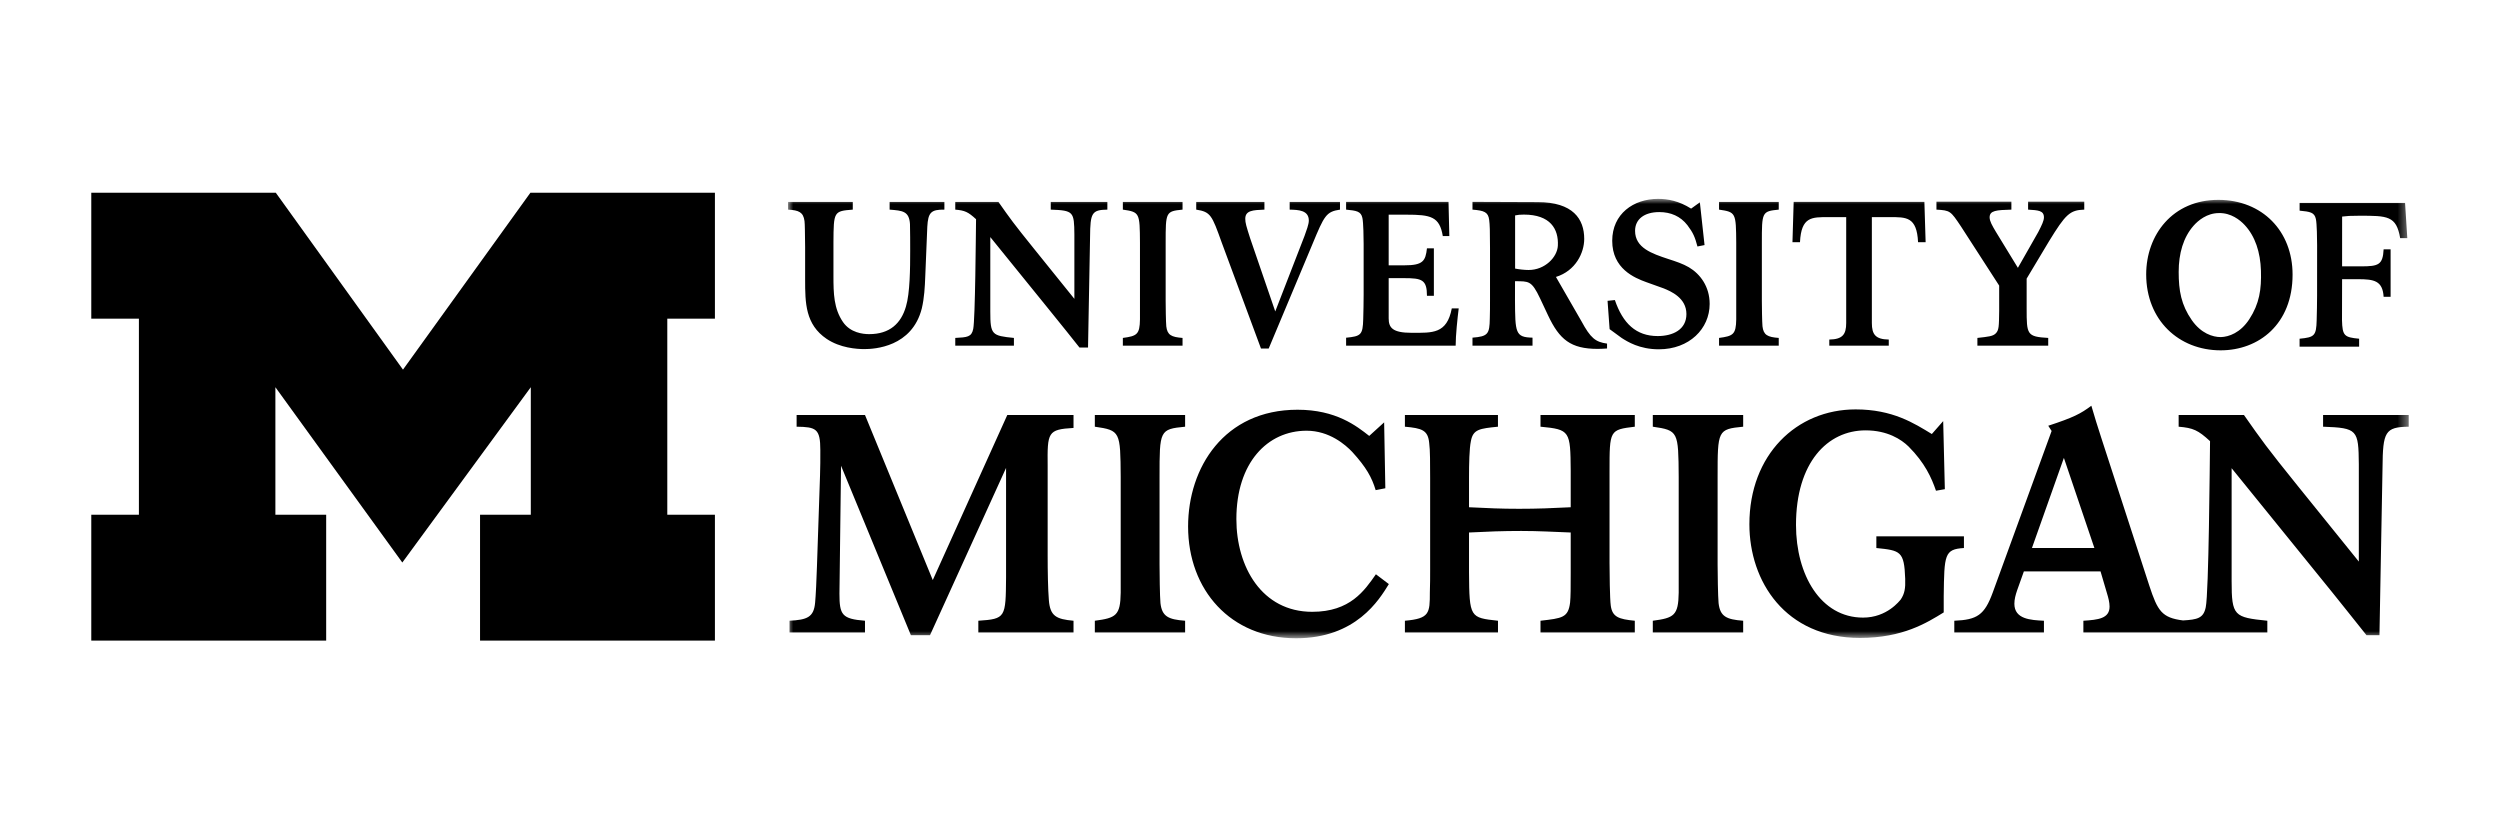 <?xml version="1.0" encoding="UTF-8"?>
<svg width="240px" height="80px" viewBox="0 0 240 80" version="1.1" xmlns="http://www.w3.org/2000/svg" xmlns:xlink="http://www.w3.org/1999/xlink">
    <title>customer-bw-university-of-michigan</title>
    <defs>
        <polygon id="path-1" points="0 0 155.585 0 155.585 42.183 0 42.183"></polygon>
    </defs>
    <g id="customer-bw-university-of-michigan" stroke="none" stroke-width="1" fill="none" fill-rule="evenodd">
        <g id="Logo---University-of-Michigan" transform="translate(8.763, 18.5)">
            <polygon id="Fill-1" fill="#000000" points="42.157 0 29.923 16.985 17.711 0 0 0 0 12.092 4.572 12.092 4.572 30.913 0 30.913 0 43 22.55 43 22.55 30.913 17.674 30.913 17.674 18.671 29.86 35.502 42.194 18.671 42.194 30.913 37.321 30.913 37.321 43 59.869 43 59.869 30.913 55.297 30.913 55.297 12.092 59.869 12.092 59.869 0"></polygon>
            <g id="Group-4" transform="translate(66.889, 0.591)">
                <mask id="mask-2" fill="white">
                    <use xlink:href="#path-1"></use>
                </mask>
                <g id="Clip-3"></g>
                <path d="M83.525,0 C81.159,0 79.121,1.444 79.121,4.027 C79.121,6.703 81.255,7.583 82.39,7.994 C82.938,8.21 83.525,8.383 84.076,8.599 C84.74,8.874 86.244,9.498 86.244,11.059 C86.244,12.546 84.956,13.171 83.486,13.171 C81.414,13.171 80.14,11.959 79.376,9.714 L78.673,9.788 L78.871,12.507 L80.023,13.35 C80.568,13.701 81.726,14.442 83.602,14.442 C86.516,14.442 88.475,12.47 88.475,10.086 C88.475,8.426 87.575,7.214 86.48,6.567 C85.912,6.235 85.268,6.019 84.485,5.767 C82.941,5.256 81.315,4.708 81.315,3.068 C81.315,1.972 82.174,1.269 83.642,1.269 C84.737,1.269 85.676,1.669 86.341,2.529 C86.891,3.255 87.067,3.672 87.303,4.572 L87.984,4.436 L87.535,0.332 L86.695,0.937 C85.523,0.193 84.445,0 83.525,0 Z M137.343,0.096 C132.905,0.077 130.382,3.476 130.382,7.248 C130.382,11.647 133.518,14.541 137.528,14.541 C141.189,14.541 144.435,12.038 144.435,7.268 C144.435,3.085 141.521,0.116 137.343,0.096 Z M110.247,0.272 L110.247,1.033 C111.578,1.112 111.598,1.152 112.594,2.636 L116.269,8.326 L116.269,10.747 C116.249,12.254 116.249,12.606 115.937,12.918 C115.662,13.191 115.25,13.23 114.178,13.35 L114.178,14.093 L120.977,14.093 L120.977,13.35 C118.925,13.23 118.906,13.037 118.906,10.534 L118.906,7.657 L121.057,4.064 C122.64,1.484 123.049,1.076 124.437,1.033 L124.437,0.272 L119.045,0.272 L119.045,1.033 C120.001,1.093 120.566,1.112 120.566,1.777 C120.566,2.092 120.373,2.5 120.021,3.184 L118.066,6.621 L115.954,3.164 C115.605,2.577 115.352,2.148 115.352,1.777 C115.352,1.112 115.994,1.076 117.441,1.033 L117.441,0.272 L110.247,0.272 Z M65.706,0.287 L65.706,1.033 C66.841,1.127 67.213,1.266 67.31,2.026 C67.369,2.475 67.389,3.059 67.389,4.719 L67.389,9.714 C67.389,10.282 67.389,10.923 67.369,11.491 C67.346,12.972 67.193,13.21 65.706,13.324 L65.706,14.093 L71.47,14.093 L71.47,13.324 C69.81,13.29 69.807,12.861 69.787,9.697 L69.79,7.904 C71.101,7.923 71.373,7.816 72.194,9.552 L72.957,11.176 C74.052,13.5 75.128,14.402 77.727,14.402 C78.04,14.402 78.329,14.383 78.624,14.363 L78.624,13.894 C77.509,13.741 77.044,13.367 76.164,11.743 L73.718,7.495 C75.613,6.907 76.433,5.176 76.433,3.845 C76.433,1.933 75.361,0.312 71.958,0.312 L65.706,0.287 Z M53.574,0.289 L53.574,1.033 C54.57,1.132 55.002,1.189 55.138,1.833 C55.237,2.262 55.257,3.786 55.257,4.333 L55.257,9.186 C55.257,9.555 55.237,11.218 55.217,11.55 C55.177,13.057 55.002,13.191 53.574,13.33 L53.574,14.093 L64.091,14.093 C64.091,13.097 64.267,11.454 64.384,10.514 L63.72,10.514 C63.248,12.978 61.864,12.859 59.869,12.859 C58.03,12.859 57.661,12.37 57.661,11.471 L57.661,7.611 L59.148,7.611 C60.848,7.611 61.336,7.756 61.336,9.303 L62,9.303 L62,4.748 L61.336,4.748 C61.2,5.979 60.944,6.38 59.165,6.38 L57.661,6.38 L57.661,1.518 L59.361,1.518 C61.705,1.518 62.548,1.697 62.857,3.573 L63.484,3.573 L63.405,0.289 L53.574,0.289 Z M96.54,0.289 L96.424,4.16 L97.147,4.16 C97.264,1.697 98.299,1.754 99.863,1.754 L101.583,1.754 L101.583,11.919 C101.583,13.017 101.234,13.486 99.96,13.506 L99.96,14.093 L105.67,14.093 L105.67,13.506 C104.398,13.486 104.046,13.017 104.046,11.919 L104.046,1.754 L105.766,1.754 C107.33,1.754 108.366,1.697 108.482,4.16 L109.208,4.16 L109.089,0.289 L96.54,0.289 Z M0,0.292 L0,1.033 C1.036,1.093 1.464,1.271 1.581,2.131 C1.62,2.483 1.62,3.144 1.64,4.631 L1.64,7.756 C1.64,9.987 1.66,12.061 3.712,13.446 C5.003,14.309 6.567,14.422 7.33,14.422 C8.287,14.422 11.905,14.229 12.842,10.514 C13.077,9.518 13.134,8.48 13.174,7.427 C13.191,6.842 13.35,3.008 13.369,2.676 C13.446,1.311 13.721,1.016 15.01,1.033 L15.01,0.292 L9.751,0.292 L9.751,1.033 C10.986,1.132 11.627,1.169 11.706,2.421 C11.726,2.872 11.726,4.515 11.726,5.023 C11.726,6.627 11.709,9.047 11.318,10.339 C10.849,11.959 9.762,12.986 7.79,12.986 C7.183,12.986 5.982,12.853 5.276,11.826 C4.39,10.531 4.359,9.087 4.359,7.407 L4.359,4.16 C4.379,1.229 4.379,1.172 6.215,1.033 L6.215,0.292 L0,0.292 Z M16.054,0.292 L16.054,1.033 C16.974,1.112 17.286,1.252 18.049,1.952 C18.029,3.38 17.97,11.567 17.777,12.487 C17.621,13.27 17.189,13.29 16.054,13.35 L16.054,14.093 L21.684,14.093 L21.684,13.35 C19.573,13.137 19.417,13.057 19.417,10.827 L19.417,3.669 L24.869,10.398 C25.493,11.159 26.12,11.942 26.747,12.725 L27.976,14.269 L28.799,14.269 L28.995,3.615 C29.015,1.368 29.151,1.053 30.655,1.033 L30.655,0.292 L25.22,0.292 L25.22,1.033 C27.411,1.112 27.468,1.232 27.488,3.42 L27.488,9.598 L23.64,4.824 C21.608,2.304 21.352,1.933 20.197,0.292 L16.054,0.292 Z M32.142,0.292 L32.142,1.033 C33.765,1.269 33.765,1.345 33.785,4.22 L33.785,9.811 L33.785,11.57 C33.765,13.017 33.49,13.171 32.142,13.35 L32.142,14.093 L37.872,14.093 L37.872,13.35 C36.799,13.27 36.408,13.074 36.311,12.234 C36.271,11.823 36.251,10.279 36.251,9.788 L36.251,4.22 C36.251,1.269 36.251,1.192 37.872,1.033 L37.872,0.292 L32.142,0.292 Z M39.186,0.292 L39.186,1.033 C40.574,1.252 40.69,1.564 41.629,4.183 L45.401,14.365 L46.144,14.365 L50.347,4.336 C51.48,1.601 51.658,1.232 52.987,1.033 L52.987,0.292 L48.156,0.292 L48.156,1.033 C49.016,1.053 49.995,1.093 49.995,2.089 C49.995,2.441 49.76,3.065 49.584,3.553 L46.772,10.807 L44.365,3.791 C43.996,2.636 43.894,2.304 43.894,1.913 C43.894,1.112 44.62,1.076 45.733,1.033 L45.733,0.292 L39.186,0.292 Z M89.377,0.292 L89.377,1.033 C91,1.269 91.003,1.345 91.026,4.22 L91.026,9.811 L91.026,11.57 C91.003,13.017 90.728,13.171 89.377,13.35 L89.377,14.093 L95.107,14.093 L95.107,13.35 C94.034,13.27 93.642,13.074 93.546,12.234 C93.506,11.823 93.486,10.279 93.486,9.788 L93.486,4.22 C93.486,1.269 93.486,1.192 95.107,1.033 L95.107,0.292 L89.38,0.292 L89.377,0.292 Z M145.111,0.392 L145.111,1.132 C146.107,1.229 146.535,1.288 146.672,1.933 C146.771,2.364 146.791,3.888 146.791,4.436 L146.788,9.286 C146.788,9.657 146.768,11.318 146.748,11.647 C146.711,13.151 146.533,13.29 145.108,13.426 L145.108,14.19 L150.824,14.19 L150.824,13.426 C149.396,13.29 149.22,13.151 149.18,11.647 L149.189,7.711 L150.716,7.711 C152.26,7.711 153.08,7.858 153.176,9.399 L153.846,9.399 L153.846,4.844 L153.176,4.844 C153.1,6.331 152.691,6.479 151.011,6.479 L149.189,6.479 L149.192,1.7 C149.683,1.64 149.955,1.62 150.835,1.62 C153.534,1.62 154.402,1.609 154.765,3.772 L155.449,3.772 L155.234,0.392 L145.111,0.392 Z M137.36,1.365 C138.513,1.331 139.39,2.029 139.832,2.506 C140.845,3.587 141.342,5.114 141.399,6.893 C141.453,8.69 141.254,10.066 140.275,11.564 C139.424,12.859 138.325,13.247 137.545,13.27 C136.765,13.27 135.655,12.918 134.764,11.647 C133.742,10.18 133.501,8.815 133.501,7.015 C133.501,5.236 133.949,3.689 134.931,2.577 C135.36,2.089 136.211,1.365 137.36,1.365 Z M70.641,1.51 C73.181,1.51 73.987,2.895 73.902,4.498 C73.845,5.602 72.656,6.834 71.09,6.828 C70.698,6.828 70.17,6.768 69.798,6.692 L69.798,1.589 C70.074,1.53 70.286,1.51 70.641,1.51 Z M125.118,19.86 C124.085,20.632 123.404,20.984 120.98,21.781 L121.304,22.283 L115.656,37.778 C114.859,39.963 114.149,40.409 111.961,40.5 L111.961,41.624 L120.566,41.624 L120.566,40.5 C119.294,40.44 117.728,40.352 117.728,38.871 C117.728,38.431 117.844,38.017 117.995,37.571 L118.639,35.766 L126,35.766 L126.628,37.897 C126.744,38.281 126.866,38.726 126.866,39.14 C126.866,40.293 125.77,40.409 124.352,40.5 L124.352,41.624 L133.498,41.624 L134.108,41.624 L142.012,41.624 L142.012,40.5 C138.819,40.173 138.584,40.054 138.584,36.686 L138.584,25.856 L146.833,36.033 C147.778,37.188 148.723,38.369 149.668,39.552 L151.533,41.89 L152.776,41.89 L153.071,25.774 C153.1,22.377 153.31,21.9 155.586,21.872 L155.586,20.748 L147.364,20.748 L147.364,21.872 C150.676,21.991 150.764,22.167 150.795,25.479 L150.795,34.821 L144.969,27.604 C141.895,23.79 141.51,23.231 139.767,20.748 L133.498,20.748 L133.498,21.872 C134.889,21.991 135.36,22.198 136.512,23.26 C136.484,25.419 136.393,37.807 136.1,39.2 C135.885,40.27 135.289,40.389 133.918,40.471 C131.88,40.213 131.48,39.563 130.68,37.128 L126.068,22.933 C125.595,21.455 125.535,21.279 125.118,19.86 Z M102.485,20.212 C96.815,20.212 92.289,24.559 92.289,31.24 C92.289,36.708 95.723,42.151 102.908,42.151 C107.006,42.151 109.322,40.701 110.945,39.7 L110.945,38.13 C110.999,34.168 110.999,33.635 112.886,33.519 L112.886,32.395 L104.478,32.395 L104.478,33.519 C106.793,33.757 107.154,33.814 107.247,36.473 C107.279,37.392 107.194,37.895 106.822,38.457 C106.714,38.573 105.516,40.199 103.201,40.199 C99.128,40.199 96.764,36.093 96.764,31.302 C96.764,25.297 99.795,22.224 103.442,22.224 C105.545,22.224 106.876,23.095 107.568,23.773 C109.137,25.343 109.776,26.776 110.202,28.019 L111.053,27.871 L110.894,21.335 L109.804,22.576 C108.102,21.543 106.05,20.212 102.485,20.212 Z M48.911,20.243 C41.862,20.243 38.405,25.805 38.405,31.45 C38.405,37.543 42.481,42.183 48.772,42.183 C54.53,42.183 56.75,38.488 57.678,36.981 L56.435,36.039 C55.339,37.605 53.969,39.643 50.319,39.643 C45.486,39.643 43.04,35.326 43.04,30.74 C43.04,25.328 46.02,22.258 49.783,22.258 C51.973,22.258 53.52,23.614 54.164,24.295 C55.515,25.774 56.046,26.747 56.412,27.962 L57.34,27.783 L57.226,21.455 L55.793,22.757 C54.587,21.812 52.618,20.243 48.911,20.243 Z M0.823,20.748 L0.823,21.872 C2.685,21.9 3.099,22.051 3.099,24.117 C3.099,24.857 3.102,25.862 3.071,26.543 L2.775,35.292 C2.744,36.447 2.656,38.193 2.6,38.754 C2.477,40.173 1.828,40.409 0.142,40.5 L0.142,41.624 L7.387,41.624 L7.387,40.5 C5.171,40.324 4.935,39.938 4.935,37.897 L5.088,25.621 L11.794,41.888 L13.628,41.888 L20.93,25.831 L20.93,36.331 C20.898,40.205 20.901,40.324 18.268,40.5 L18.268,41.624 L27.406,41.624 L27.406,40.5 C25.748,40.352 25.158,40.057 25.039,38.519 C24.951,37.452 24.923,35.681 24.923,34.259 L24.923,25.658 C24.891,22.402 24.92,22.136 27.406,21.991 L27.406,20.748 L21.049,20.748 L13.894,36.595 L7.387,20.748 L0.823,20.748 Z M29.452,20.748 L29.452,21.872 C31.904,22.227 31.904,22.343 31.935,26.691 L31.935,35.148 L31.935,37.807 C31.904,39.995 31.492,40.233 29.452,40.5 L29.452,41.624 L38.119,41.624 L38.119,40.5 C36.493,40.381 35.9,40.083 35.752,38.811 C35.692,38.193 35.664,35.857 35.664,35.116 L35.664,26.691 C35.664,22.227 35.664,22.11 38.119,21.872 L38.119,20.748 L29.452,20.748 Z M59.219,20.748 L59.219,21.872 C60.845,22.019 61.435,22.195 61.551,23.438 C61.642,24.088 61.642,25.448 61.642,26.81 L61.642,35.562 C61.642,36.3 61.642,37.038 61.614,37.778 C61.614,39.787 61.585,40.293 59.219,40.5 L59.219,41.624 L68.155,41.624 L68.155,40.5 C65.462,40.205 65.405,40.205 65.374,35.857 L65.374,32.029 C67.179,31.938 68.584,31.881 70.389,31.881 C72.103,31.881 73.479,31.969 75.136,32.029 L75.136,35.857 C75.136,37.367 75.134,38.164 75.077,38.754 C74.895,40.205 74.336,40.259 72.236,40.5 L72.236,41.624 L81.289,41.624 L81.289,40.5 C79.751,40.352 79.129,40.145 78.982,39.047 C78.891,38.431 78.863,35.797 78.863,34.972 L78.863,26.157 C78.863,22.198 78.863,22.167 81.289,21.872 L81.289,20.748 L72.236,20.748 L72.236,21.872 C75.077,22.139 75.105,22.283 75.136,26.097 L75.136,29.605 C73.36,29.693 71.955,29.753 70.181,29.753 C68.436,29.753 67.179,29.693 65.374,29.605 L65.374,26.722 C65.374,25.476 65.405,23.941 65.553,23.26 C65.76,22.107 66.41,22.051 68.152,21.872 L68.152,20.748 L59.219,20.748 Z M83.017,20.748 L83.017,21.872 C85.472,22.227 85.472,22.343 85.503,26.691 L85.503,35.148 L85.503,37.807 C85.472,39.995 85.058,40.233 83.017,40.5 L83.017,41.624 L91.693,41.624 L91.693,40.5 C90.07,40.381 89.479,40.083 89.332,38.811 C89.272,38.193 89.238,35.857 89.238,35.116 L89.238,26.691 C89.238,22.227 89.241,22.11 91.693,21.872 L91.693,20.748 L83.017,20.748 Z M122.481,24.866 L125.41,33.519 L119.414,33.519 L122.481,24.866 Z" id="Fill-2" fill="#000000" mask="url(#mask-2)"></path>
            </g>
        </g>
    </g>
</svg>